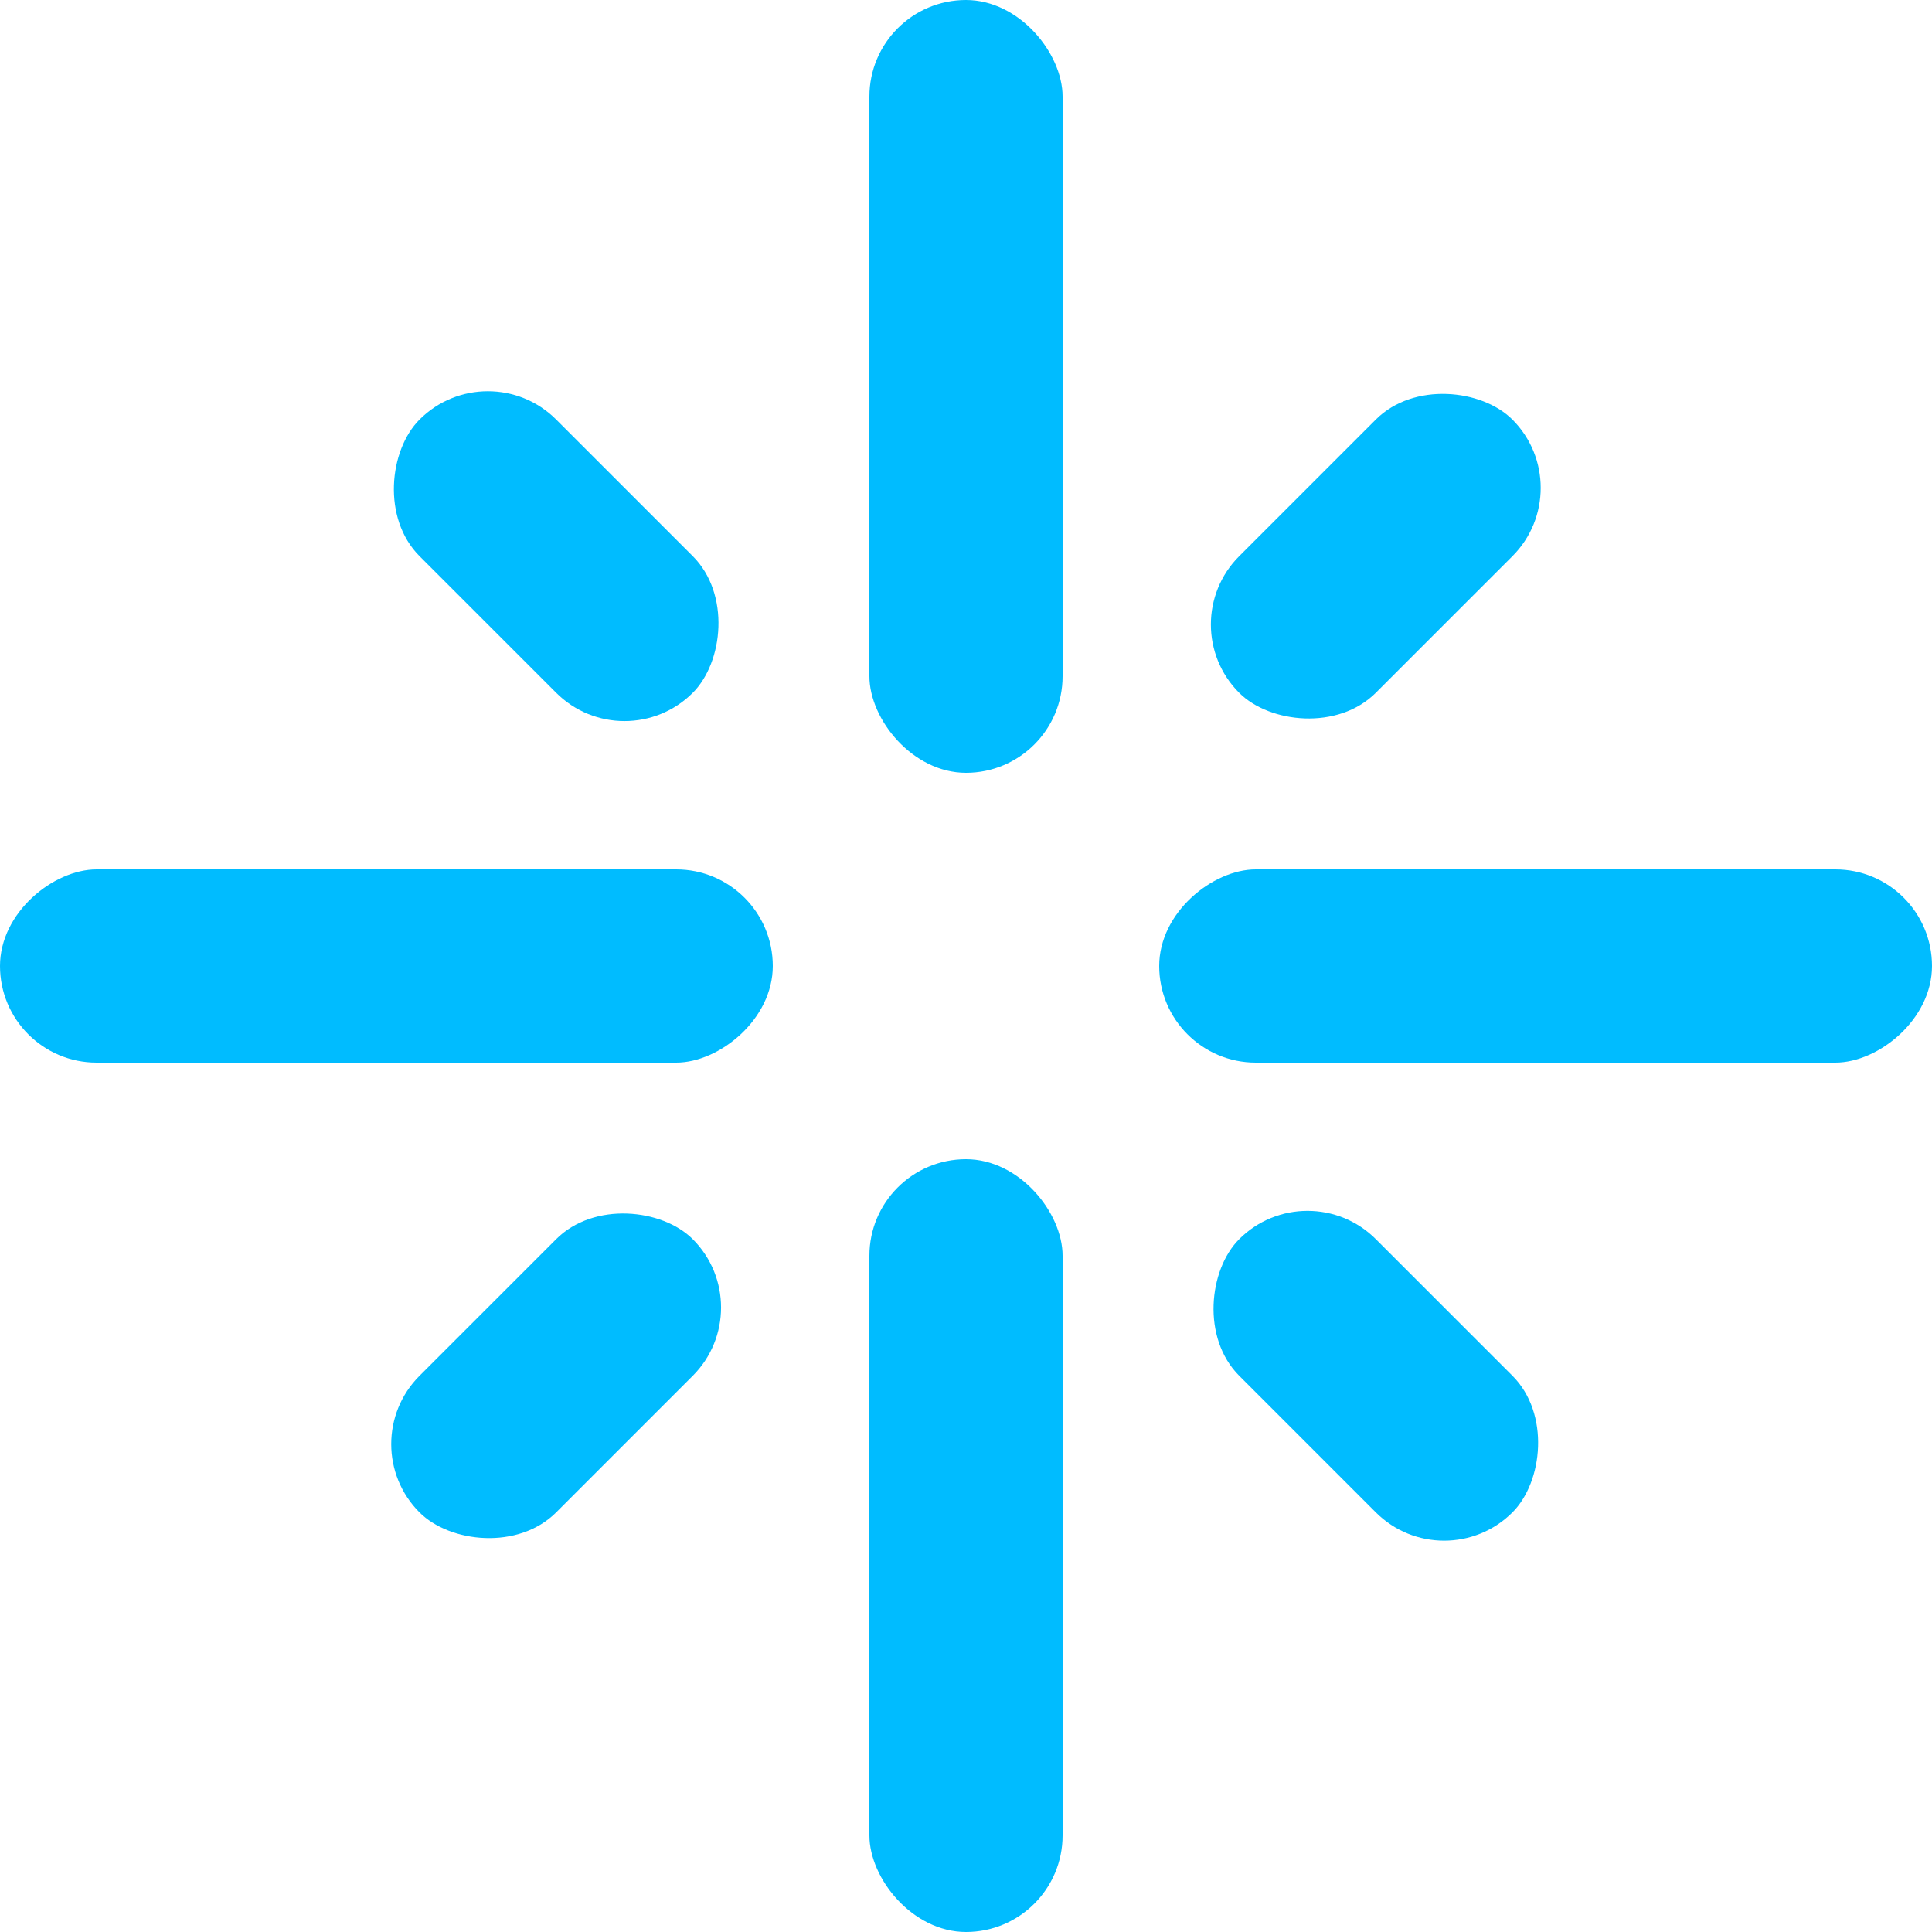 <svg xmlns="http://www.w3.org/2000/svg" viewBox="0 0 80 80" fill="#00bcff">
  <rect x="12" y="24" width="8" height="32" rx="4" ry="4" transform="translate(56 24) rotate(90)" />
  <rect x="60" y="24" width="8" height="32" rx="4" ry="4" transform="translate(104 -24) rotate(90)" />
  <rect x="36" y="48" width="8" height="32" rx="4" ry="4" />
  <rect x="36" y="0" width="8" height="32" rx="4" ry="4" />
  <rect x="48.97" y="52.97" width="16" height="8" rx="4" ry="4" transform="translate(56.97 -23.6) rotate(45)" />
  <rect x="15.03" y="19.03" width="16" height="8" rx="4" ry="4" transform="translate(23.03 -9.54) rotate(45)" />
  <rect x="48.97" y="19.03" width="16" height="8" rx="4" ry="4" transform="translate(.4 47.03) rotate(-45)" />
  <rect x="15.03" y="52.97" width="16" height="8" rx="4" ry="4" transform="translate(-33.54 32.97) rotate(-45)" />
</svg>

